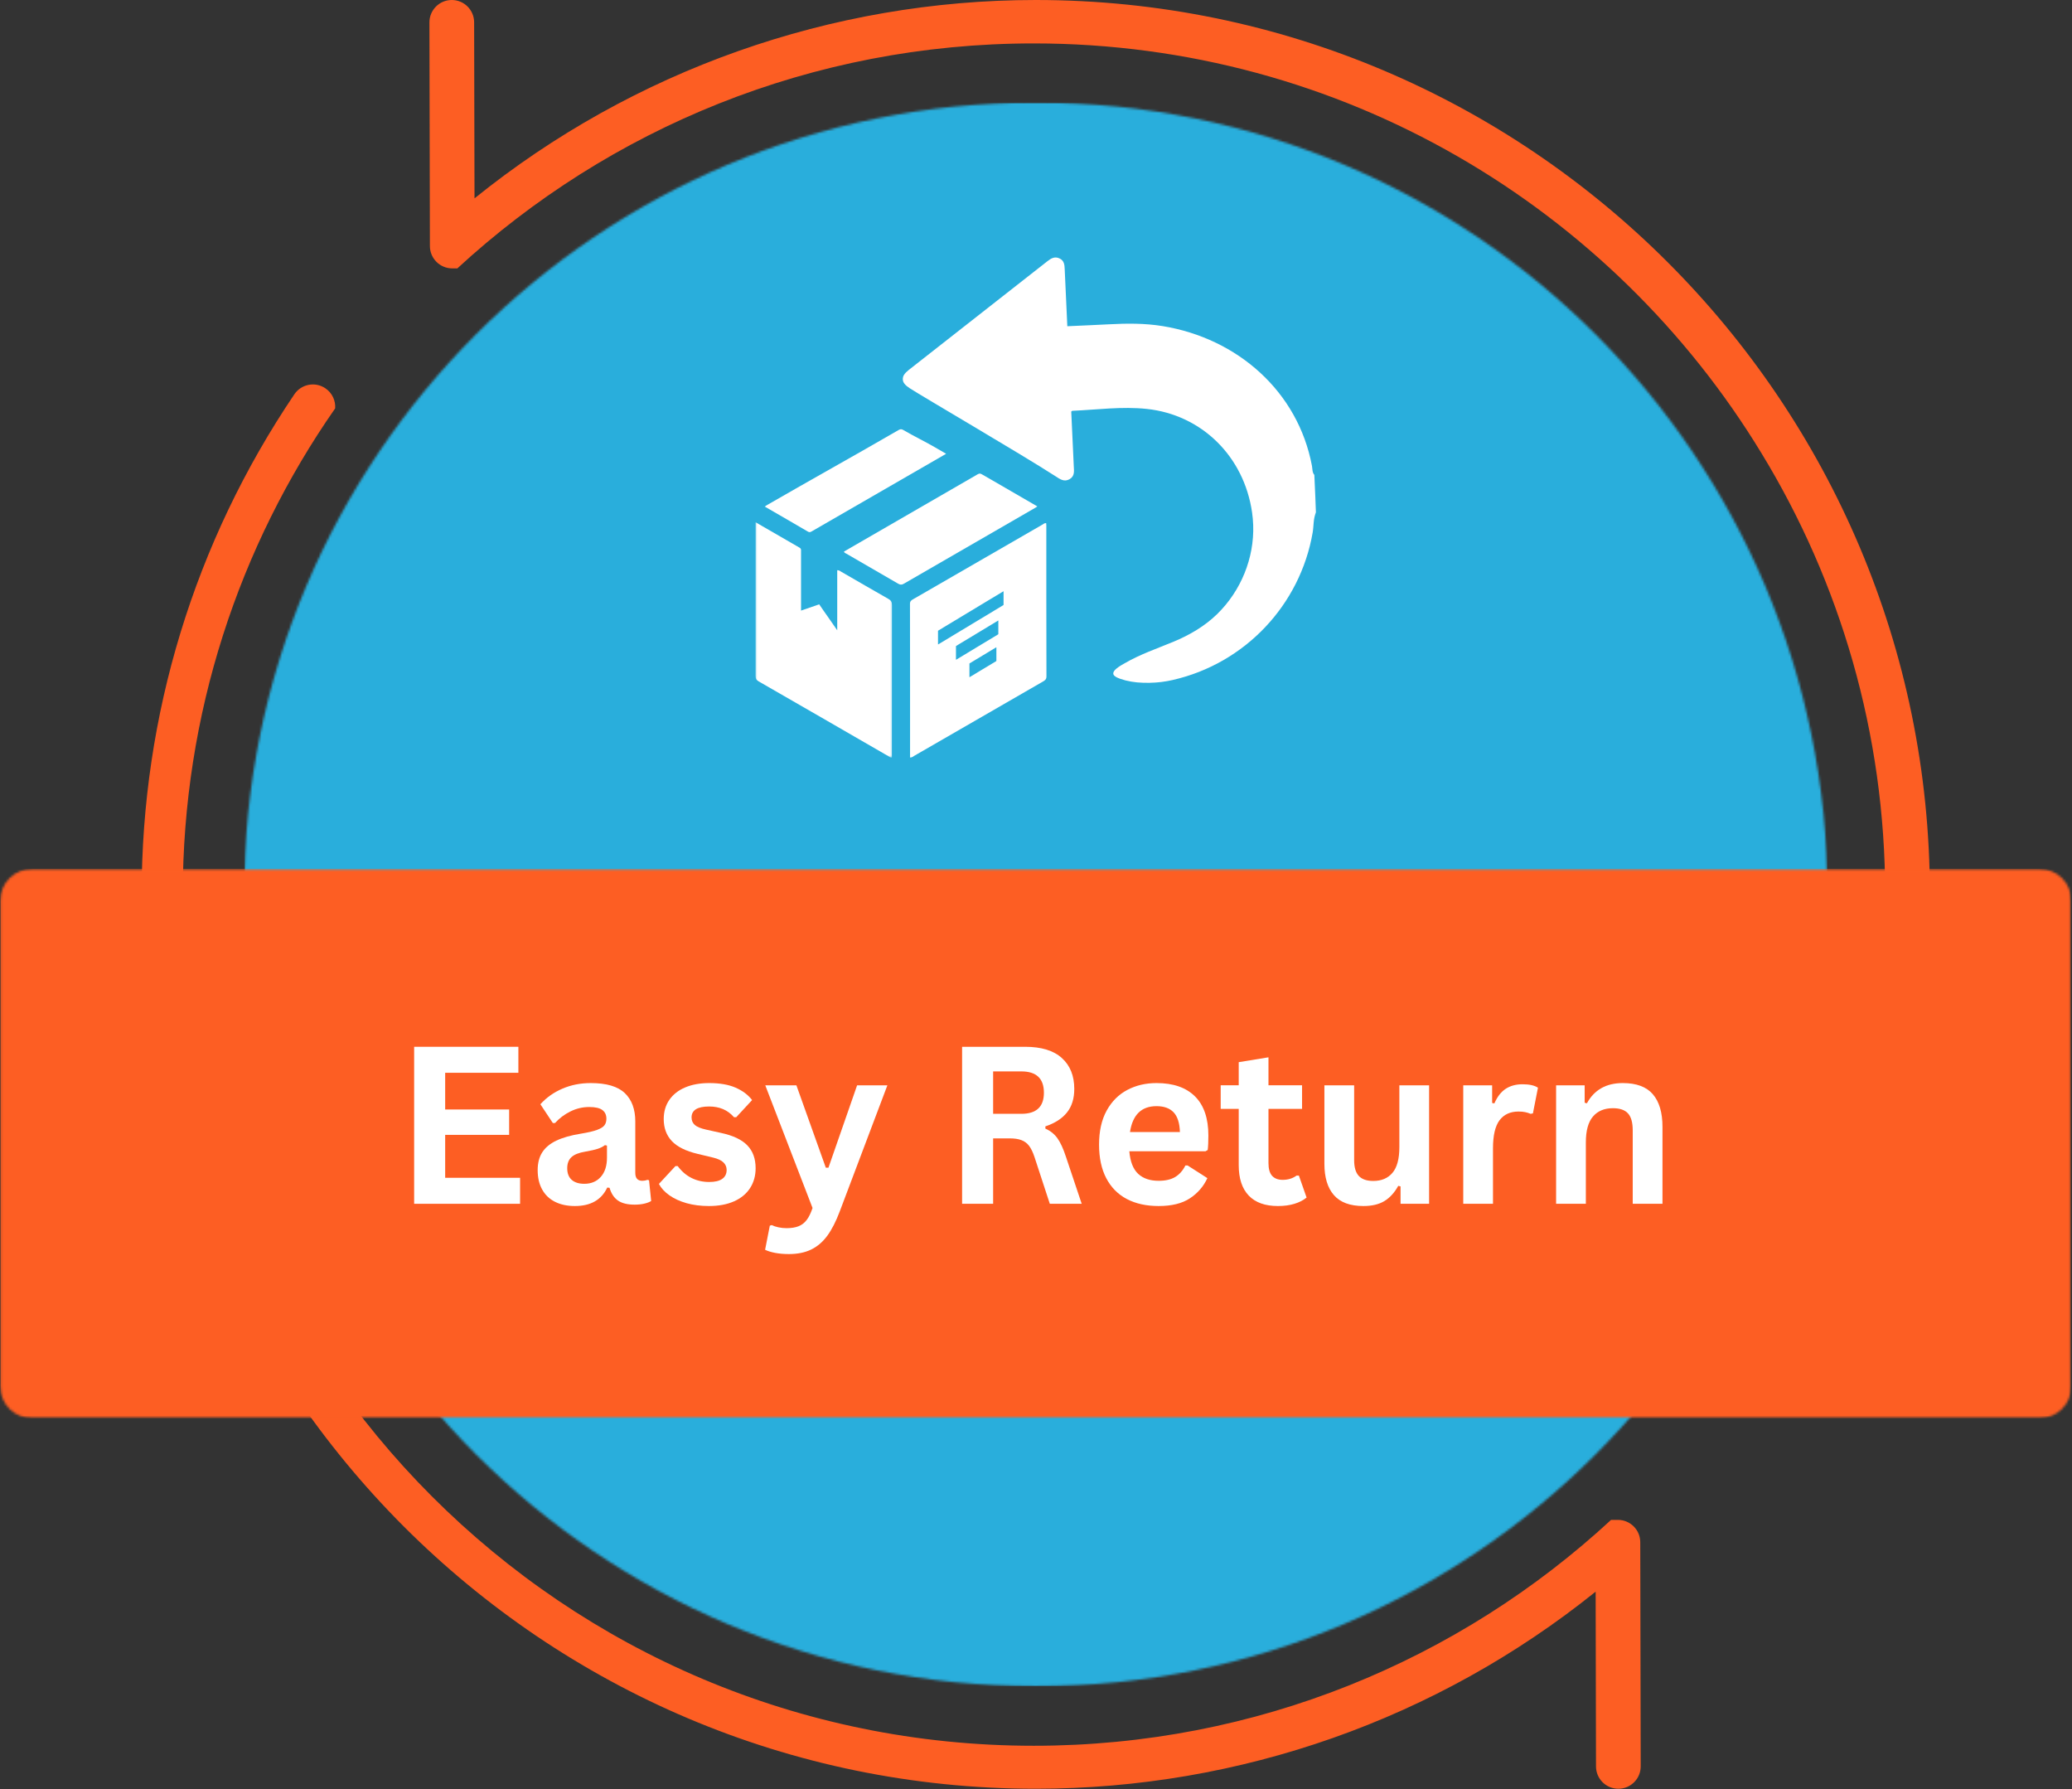<svg xmlns="http://www.w3.org/2000/svg" fill="none" viewBox="0 0 907 783" height="783" width="907">
<rect x="0" y="0" width="907" height="783" fill="#333333" stroke="none"/>
<path fill="#FD5E23" d="M424.495 357.719C434.302 348.354 439.208 336.958 439.208 323.5C439.208 313.552 436.688 305.26 431.641 298.646C426.594 292.016 419.516 287.656 410.406 285.557C417.412 282.333 422.708 277.99 426.281 272.521C429.854 267.057 431.641 260.995 431.641 254.339C431.641 247.333 429.766 240.708 426.016 234.469C422.266 228.229 416.854 223.307 409.776 219.698C402.698 216.094 394.958 214.286 386.547 214.286C374.354 214.286 364.156 217.776 355.958 224.74C347.761 231.719 342.505 241.552 340.193 254.229L359.115 257.594C360.511 248.344 363.667 241.406 368.573 236.781C373.474 232.156 379.61 229.844 386.969 229.844C394.391 229.844 400.458 232.12 405.151 236.677C409.844 241.234 412.198 246.979 412.198 253.917C412.198 262.677 408.969 269.156 402.526 273.365C396.073 277.568 388.823 279.667 380.766 279.667C379.995 279.667 378.979 279.604 377.719 279.458L375.615 296.068C380.938 294.662 385.391 293.964 388.964 293.964C397.724 293.964 404.943 296.781 410.62 302.432C416.297 308.068 419.136 315.234 419.136 323.922C419.136 333.026 416.068 340.672 409.938 346.839C403.802 353 396.287 356.089 387.391 356.089C379.886 356.089 373.526 353.724 368.313 348.984C363.089 344.266 359.391 336.537 357.219 325.813L338.302 328.339C339.563 341.162 344.662 351.604 353.594 359.662C362.531 367.719 373.755 371.75 387.281 371.75C402.276 371.75 414.682 367.068 424.495 357.719Z"></path>
<path fill="#FD5E23" d="M516.771 371.646C528.052 371.646 537.386 368.615 544.781 362.557C552.172 356.49 557.724 347.906 561.443 336.792C565.156 325.688 567.016 311.099 567.016 293.021C567.016 277.74 565.859 265.604 563.547 256.599C561.234 247.589 558.042 239.953 553.979 233.688C549.912 227.406 544.766 222.609 538.526 219.276C532.287 215.953 525.037 214.286 516.771 214.286C505.557 214.286 496.255 217.297 488.859 223.328C481.464 229.359 475.896 237.922 472.151 249.031C468.396 260.135 466.526 274.797 466.526 293.021C466.526 321.964 471.604 342.844 481.766 355.667C490.245 366.323 501.912 371.646 516.771 371.646ZM495.745 240.984C500.932 233.63 507.87 229.948 516.557 229.948C525.391 229.948 532.761 234.115 538.688 242.458C544.604 250.802 547.568 267.646 547.568 293.021C547.568 318.245 544.604 335.063 538.688 343.474C532.761 351.88 525.458 356.089 516.771 356.089C508.078 356.089 500.771 351.901 494.854 343.521C488.927 335.151 485.969 318.313 485.969 293.021C485.969 267.724 489.229 250.38 495.745 240.984Z"></path>
<path fill="#FD5E23" d="M146.718 178.713C146.949 175.347 145.43 171.954 142.432 169.932C137.953 166.886 131.865 168.083 128.849 172.563C85.115 237.302 62 312.974 62 391.406C62 607.229 237.578 782.813 453.396 782.813C542.849 782.813 629.146 752.297 698.484 696.557L698.635 773.047C698.646 778.443 703.026 782.813 708.422 782.813H708.443C713.844 782.802 718.214 778.412 718.208 773.005L718.01 674.912C718 669.511 713.62 665.146 708.224 665.146H705.236C638.831 726.507 550.044 764 452.5 764C246.774 764 80 597.226 80 391.5C80 312.388 104.662 239.036 146.718 178.713Z" clip-rule="evenodd" fill-rule="evenodd"></path>
<path fill="#FD5E23" d="M769.823 614.557C767.938 614.557 766.031 614.01 764.354 612.88C759.875 609.854 758.698 603.776 761.724 599.297C803.26 537.807 825.219 465.922 825.219 391.406C825.219 320.746 805.408 254.626 771.05 198.309C705.713 90.807 587.493 19 452.5 19C355.163 19 266.546 56.334 200.188 117.463L197.953 117.458C192.563 117.448 188.198 113.083 188.188 107.693L187.979 9.802C187.969 4.401 192.339 0.01 197.745 0H197.766C203.156 0 207.537 4.365 207.547 9.766L207.714 86.812C277.115 30.802 363.896 0 453.396 0C669.208 0 844.787 175.583 844.787 391.406C844.787 469.839 821.672 545.516 777.938 610.25C776.047 613.047 772.964 614.557 769.823 614.557Z" clip-rule="evenodd" fill-rule="evenodd"></path>
<mask height="694" width="694" y="44" x="106" maskUnits="userSpaceOnUse" style="mask-type:luminance" id="mask0_4_731">
<path fill="white" d="M106.844 44.844H799.979V737.979H106.844V44.844Z"></path>
</mask>
<g mask="url(#mask0_4_731)">
<mask height="694" width="694" y="44" x="106" maskUnits="userSpaceOnUse" style="mask-type:luminance" id="mask1_4_731">
<path fill="white" d="M453.411 44.844C262.005 44.844 106.844 200.005 106.844 391.411C106.844 582.818 262.005 737.979 453.411 737.979C644.818 737.979 799.979 582.818 799.979 391.411C799.979 200.005 644.818 44.844 453.411 44.844Z"></path>
</mask>
<g mask="url(#mask1_4_731)">
<path fill="#29AEDC" d="M106.844 44.844H799.979V737.979H106.844V44.844Z"></path>
</g>
</g>
<mask height="241" width="907" y="380" x="0" maskUnits="userSpaceOnUse" style="mask-type:luminance" id="mask2_4_731">
<path fill="white" d="M0.073 380.229H906.745V620.672H0.073V380.229Z"></path>
</mask>
<g mask="url(#mask2_4_731)">
<mask height="241" width="907" y="380" x="0" maskUnits="userSpaceOnUse" style="mask-type:luminance" id="mask3_4_731">
<path fill="white" d="M14.073 380.229H892.75C900.48 380.229 906.75 386.495 906.75 394.229V606.672C906.75 614.401 900.48 620.672 892.75 620.672H14.073C6.344 620.672 0.073 614.401 0.073 606.672V394.229C0.073 386.495 6.344 380.229 14.073 380.229Z"></path>
</mask>
<g mask="url(#mask3_4_731)">
<path fill="#FD5E23" d="M0.073 380.229H906.427V620.672H0.073V380.229Z"></path>
</g>
</g>
<mask height="189" width="183" y="111" x="394" maskUnits="userSpaceOnUse" style="mask-type:luminance" id="mask4_4_731">
<path fill="white" d="M394.745 111.979H576.552V299.599H394.745V111.979Z"></path>
</mask>
<g mask="url(#mask4_4_731)">
<path fill="white" d="M576.089 224.188C574.823 227.005 575.115 230.094 574.609 233.042C569.146 264.797 544.943 290.365 513.427 297.563C513.375 297.578 513.339 297.589 513.287 297.604C507.073 299.005 499.432 299.464 492.662 297.766C491.068 297.25 489.323 296.922 487.958 295.859C485.479 293.87 490.969 291.047 492.271 290.292C499.052 286.344 506.38 283.865 513.604 280.875C520.698 277.927 527.292 274.109 532.823 268.719C543.193 258.583 549.078 244.286 548.573 229.776C548.51 227.943 548.354 226.109 548.089 224.297C544.547 199.604 525.912 181.484 501.974 178.953C491.094 177.802 480.229 179.307 469.359 179.792C469.297 179.792 469.234 179.891 468.927 180.13C469.104 183.99 469.297 188.036 469.484 192.073C469.662 196.036 469.839 199.995 470.031 203.953C470.13 206.094 470.537 208.333 468.219 209.688C465.818 211.078 463.958 209.661 462.083 208.448C446.979 198.693 404.391 173.896 398.167 169.87C394.26 167.339 394.146 164.771 397.787 161.911C417.969 146.083 438.172 130.26 458.365 114.417C459.974 113.141 461.589 112.078 463.755 113.078C465.854 114.036 465.995 115.901 466.068 117.859C466.385 125.12 466.729 132.385 467.068 139.635C467.109 140.609 467.156 141.568 467.208 142.771C473.484 142.479 479.479 142.24 485.479 141.922C493.323 141.505 501.115 141.443 508.922 142.708C541.688 148.057 568.182 171.286 574.307 203.927C574.547 205.245 574.37 206.724 575.344 207.849L576.089 224.188Z"></path>
</g>
<path fill="white" d="M439.146 264.859C437.516 265.797 412.427 281.005 410.781 281.953C410.745 281.979 410.693 282.016 410.604 282.016C410.604 280.042 410.62 278.083 410.604 276.12C410.604 276.021 410.667 275.979 410.745 275.943C412.391 274.979 437.49 259.776 439.146 258.823C439.182 258.802 439.224 258.761 439.287 258.776C439.287 258.802 439.297 258.839 439.297 258.865C439.297 260.797 439.297 262.724 439.297 264.656C439.297 264.771 439.235 264.807 439.146 264.859ZM436.87 277.651C435.224 278.599 420.281 287.708 418.641 288.656C418.589 288.682 418.537 288.734 418.464 288.734C418.464 286.761 418.464 284.787 418.464 282.828C418.464 282.724 418.511 282.688 418.589 282.651C420.245 281.698 435.214 272.578 436.86 271.615C436.906 271.604 436.932 271.552 436.995 271.568C436.995 271.604 437.011 271.63 437.011 271.656C437.011 273.589 437.011 275.526 437.011 277.448C437.011 277.573 436.948 277.615 436.87 277.651ZM436.021 289.365C434.375 290.302 426.177 295.339 424.537 296.287C424.495 296.313 424.448 296.349 424.36 296.349C424.36 294.375 424.36 292.417 424.36 290.453C424.36 290.354 424.422 290.318 424.495 290.276C426.141 289.318 434.365 284.281 436.021 283.333C436.021 283.318 436.037 283.318 436.047 283.307C436.099 283.281 436.162 283.307 436.162 283.37C436.162 285.307 436.162 287.229 436.162 289.167C436.162 289.276 436.099 289.318 436.021 289.365ZM458.021 229.99C458.021 229.651 457.974 229.297 457.958 228.953C457.214 228.839 456.823 229.297 456.354 229.563C437.5 240.432 418.662 251.323 399.802 262.193C398.99 262.662 398.333 263.037 398.333 264.24C398.386 286.62 398.37 309 398.37 331.511C399.281 331.537 399.787 331.016 400.344 330.688C419.042 319.906 437.729 309.115 456.417 298.339C457.354 297.807 458.073 297.386 458.073 296.011C458.011 274.005 458.021 252.005 458.021 229.99Z"></path>
<mask height="105" width="61" y="227" x="330" maskUnits="userSpaceOnUse" style="mask-type:luminance" id="mask5_4_731">
<path fill="white" d="M330.552 227.599H390.745V331.599H330.552V227.599Z"></path>
</mask>
<g mask="url(#mask5_4_731)">
<path fill="white" d="M366.49 249.536C366.49 257.094 366.49 267.932 366.49 275.828C363.703 271.693 361.172 268.302 358.604 264.479C355.974 265.38 353.432 266.25 350.646 267.214C350.646 264.276 350.646 261.573 350.646 258.849C350.646 254.323 350.662 245.995 350.646 241.453C350.646 240.807 350.802 240.141 350.005 239.682C343.667 236.042 337.349 232.385 330.745 228.552C330.745 229.281 330.745 229.74 330.745 230.208C330.745 255.813 330.745 277.615 330.724 295.656C330.724 296.818 330.948 297.526 332.063 298.172C351.052 309.068 369.995 320.021 388.943 330.964C389.349 331.193 389.703 331.625 390.412 331.484C390.412 330.964 390.412 330.422 390.412 329.891C390.412 308.193 390.401 286.495 390.448 264.807C390.448 263.443 390.031 262.75 388.854 262.078C382 258.203 375.203 254.219 368.375 250.297C367.865 250.005 367.401 249.536 366.49 249.536Z"></path>
</g>
<path fill="white" d="M454.078 221.615C447.917 218.047 441.969 214.594 436.021 211.151C433.985 209.979 431.922 208.828 429.901 207.625C429.255 207.229 428.761 207.104 428.037 207.521C408.505 218.823 388.959 230.104 369.422 241.391C369.615 241.984 370.146 242.115 370.547 242.339C378.052 246.693 385.578 251.031 393.084 255.396C393.953 255.901 394.625 256.052 395.599 255.484C414.808 244.365 434.037 233.271 453.266 222.172C453.479 222.047 453.672 221.896 454.078 221.615Z"></path>
<path fill="white" d="M334.771 221.693C341.12 225.375 347.396 228.969 353.636 232.635C354.568 233.193 355.125 232.651 355.787 232.281C369.641 224.287 383.49 216.292 397.344 208.297C402.875 205.104 408.391 201.917 414.162 198.589C412.349 197.542 410.729 196.594 409.099 195.656C404.594 193.047 400.078 190.912 395.589 188.281C394.839 187.839 394.287 187.646 393.422 188.151C374.167 199.313 354.901 209.979 335.62 221.109C335.354 221.261 335.11 221.453 334.771 221.693Z"></path>
<path fill="white" d="M194.871 496.651V515.443H227.663V526.818H181.288V458.109H226.913V469.484H194.871V485.547H222.871V496.651H194.871Z"></path>
<path fill="white" d="M251.632 527.797C248.309 527.797 245.429 527.182 242.986 525.964C240.538 524.745 238.658 522.953 237.34 520.589C236.017 518.229 235.361 515.391 235.361 512.068C235.361 509 236.017 506.422 237.34 504.339C238.658 502.255 240.694 500.547 243.444 499.214C246.205 497.88 249.809 496.854 254.257 496.13C257.366 495.63 259.725 495.083 261.34 494.484C262.949 493.891 264.033 493.214 264.59 492.464C265.158 491.714 265.444 490.755 265.444 489.589C265.444 487.938 264.861 486.672 263.694 485.797C262.538 484.911 260.616 484.464 257.923 484.464C255.048 484.464 252.304 485.109 249.694 486.401C247.095 487.682 244.845 489.375 242.944 491.484H242.007L236.548 483.255C239.173 480.339 242.382 478.068 246.173 476.443C249.965 474.807 254.1 473.984 258.59 473.984C265.449 473.984 270.413 475.443 273.486 478.359C276.554 481.276 278.09 485.417 278.09 490.776V513.276C278.09 515.599 279.111 516.755 281.153 516.755C281.929 516.755 282.694 516.62 283.444 516.339L284.111 516.526L285.048 525.589C284.324 526.063 283.319 526.453 282.028 526.755C280.746 527.047 279.345 527.193 277.819 527.193C274.705 527.193 272.283 526.604 270.548 525.422C268.809 524.229 267.569 522.359 266.819 519.818L265.819 519.714C263.288 525.104 258.559 527.797 251.632 527.797ZM255.778 518.068C258.778 518.068 261.179 517.063 262.986 515.047C264.788 513.021 265.694 510.208 265.694 506.609V501.339L264.798 501.151C264.007 501.776 262.975 502.307 261.715 502.734C260.449 503.151 258.621 503.568 256.236 503.984C253.413 504.443 251.387 505.25 250.153 506.401C248.913 507.542 248.298 509.161 248.298 511.255C248.298 513.479 248.949 515.172 250.257 516.339C251.574 517.495 253.413 518.068 255.778 518.068Z"></path>
<path fill="white" d="M310.329 527.797C306.787 527.797 303.542 527.385 300.6 526.568C297.652 525.734 295.141 524.589 293.058 523.13C290.975 521.672 289.433 520.005 288.433 518.13L295.662 510.318H296.662C298.381 512.641 300.417 514.38 302.766 515.547C305.11 516.703 307.667 517.276 310.433 517.276C312.959 517.276 314.86 516.828 316.141 515.922C317.433 515.005 318.079 513.703 318.079 512.005C318.079 510.703 317.61 509.604 316.683 508.714C315.766 507.813 314.271 507.109 312.204 506.609L305.35 504.964C300.209 503.745 296.454 501.875 294.079 499.359C291.714 496.833 290.537 493.625 290.537 489.734C290.537 486.516 291.355 483.714 292.995 481.339C294.646 478.953 296.964 477.13 299.954 475.88C302.954 474.62 306.443 473.984 310.433 473.984C315.1 473.984 318.964 474.661 322.037 476.005C325.105 477.354 327.501 479.161 329.225 481.422L322.266 488.943H321.329C319.881 487.307 318.256 486.109 316.454 485.359C314.662 484.609 312.652 484.234 310.433 484.234C305.292 484.234 302.725 485.833 302.725 489.026C302.725 490.375 303.193 491.474 304.141 492.318C305.1 493.167 306.787 493.854 309.204 494.38L315.6 495.797C320.86 496.922 324.704 498.734 327.12 501.234C329.547 503.724 330.766 507.063 330.766 511.255C330.766 514.547 329.954 517.453 328.329 519.964C326.704 522.464 324.355 524.396 321.287 525.755C318.214 527.115 314.563 527.797 310.329 527.797Z"></path>
<path fill="white" d="M345.331 548.818C343.107 548.818 341.091 548.641 339.289 548.297C337.498 547.948 336.039 547.495 334.914 546.943L336.977 536.401L337.81 536.13C338.602 536.531 339.571 536.859 340.727 537.109C341.893 537.359 343.086 537.484 344.31 537.484C346.404 537.484 348.149 537.203 349.539 536.651C350.94 536.109 352.128 535.198 353.102 533.922C354.071 532.656 354.935 530.901 355.685 528.651L334.998 474.984H348.623L361.498 511.026H362.643L375.185 474.984H388.435L367.623 530.068C365.956 534.51 364.128 538.089 362.143 540.797C360.154 543.505 357.8 545.516 355.081 546.839C352.373 548.156 349.123 548.818 345.331 548.818Z"></path>
<path fill="white" d="M421.151 526.818V458.109H448.734C455.844 458.109 461.203 459.75 464.818 463.026C468.443 466.292 470.255 470.807 470.255 476.568C470.255 480.75 469.193 484.172 467.068 486.839C464.953 489.495 461.802 491.526 457.609 492.943V493.922C459.776 494.87 461.526 496.266 462.859 498.109C464.193 499.958 465.448 502.693 466.63 506.318L473.505 526.818H459.547L452.818 506.276C452.12 504.208 451.344 502.604 450.484 501.464C449.62 500.328 448.526 499.5 447.193 498.984C445.87 498.458 444.14 498.193 442.005 498.193H434.734V526.818H421.151ZM447.088 487.443C453.672 487.443 456.963 484.37 456.963 478.214C456.963 471.995 453.672 468.88 447.088 468.88H434.734V487.443H447.088Z"></path>
<path fill="white" d="M527.685 503.839H494.352C494.737 508.354 496.023 511.641 498.206 513.693C500.398 515.734 503.393 516.755 507.185 516.755C510.169 516.755 512.586 516.203 514.435 515.089C516.279 513.979 517.768 512.297 518.893 510.047H519.872L528.518 515.589C526.836 519.229 524.289 522.172 520.872 524.422C517.456 526.672 512.893 527.797 507.185 527.797C501.836 527.797 497.211 526.786 493.31 524.755C489.404 522.714 486.393 519.682 484.268 515.651C482.154 511.625 481.102 506.714 481.102 500.922C481.102 495.036 482.211 490.068 484.435 486.026C486.669 481.984 489.685 478.974 493.477 476.984C497.268 474.984 501.523 473.984 506.247 473.984C513.581 473.984 519.195 475.932 523.102 479.818C527.003 483.708 528.956 489.411 528.956 496.922C528.956 499.661 528.857 501.776 528.664 503.276L527.685 503.839ZM516.497 495.422C516.372 491.479 515.456 488.604 513.747 486.797C512.039 484.995 509.539 484.089 506.247 484.089C499.664 484.089 495.794 487.87 494.643 495.422H516.497Z"></path>
<path fill="white" d="M568.574 514.464L571.949 524.089C570.542 525.255 568.772 526.167 566.636 526.818C564.511 527.469 562.1 527.797 559.407 527.797C553.792 527.797 549.532 526.271 546.615 523.214C543.699 520.161 542.24 515.724 542.24 509.901V485.276H534.344V474.943H542.24V464.839L555.261 462.714V474.943H569.969V485.276H555.261V508.964C555.261 511.536 555.792 513.411 556.865 514.589C557.933 515.755 559.48 516.339 561.511 516.339C563.829 516.339 565.85 515.714 567.574 514.464H568.574Z"></path>
<path fill="white" d="M596.807 527.797C590.984 527.797 586.687 526.208 583.911 523.026C581.13 519.849 579.744 515.286 579.744 509.339V474.984H592.765V507.693C592.765 510.859 593.442 513.172 594.807 514.63C596.166 516.089 598.276 516.818 601.14 516.818C604.734 516.818 607.536 515.641 609.536 513.276C611.546 510.901 612.557 507.172 612.557 502.089V474.984H625.578V526.818H613.078V519.214L612.078 518.964C610.421 521.953 608.395 524.172 605.994 525.63C603.604 527.073 600.541 527.797 596.807 527.797Z"></path>
<path fill="white" d="M640.522 526.818V474.984H653.168V482.693L654.147 482.88C655.397 479.995 657.033 477.875 659.064 476.526C661.106 475.182 663.585 474.505 666.502 474.505C669.444 474.505 671.689 475.005 673.231 476.005L671.022 487.255L670.022 487.443C669.174 487.099 668.361 486.849 667.585 486.693C666.804 486.526 665.845 486.443 664.71 486.443C661.085 486.443 658.314 487.724 656.397 490.276C654.491 492.833 653.543 496.932 653.543 502.568V526.818H640.522Z"></path>
<path fill="white" d="M681.173 526.818V474.984H693.673V482.589L694.653 482.839C697.871 476.938 703.111 473.984 710.361 473.984C716.33 473.984 720.72 475.62 723.528 478.88C726.33 482.146 727.736 486.896 727.736 493.13V526.818H714.715V494.714C714.715 491.271 714.028 488.792 712.653 487.276C711.278 485.75 709.069 484.984 706.028 484.984C702.304 484.984 699.403 486.193 697.319 488.609C695.236 491.026 694.194 494.818 694.194 499.984V526.818H681.173Z"></path>
</svg>
